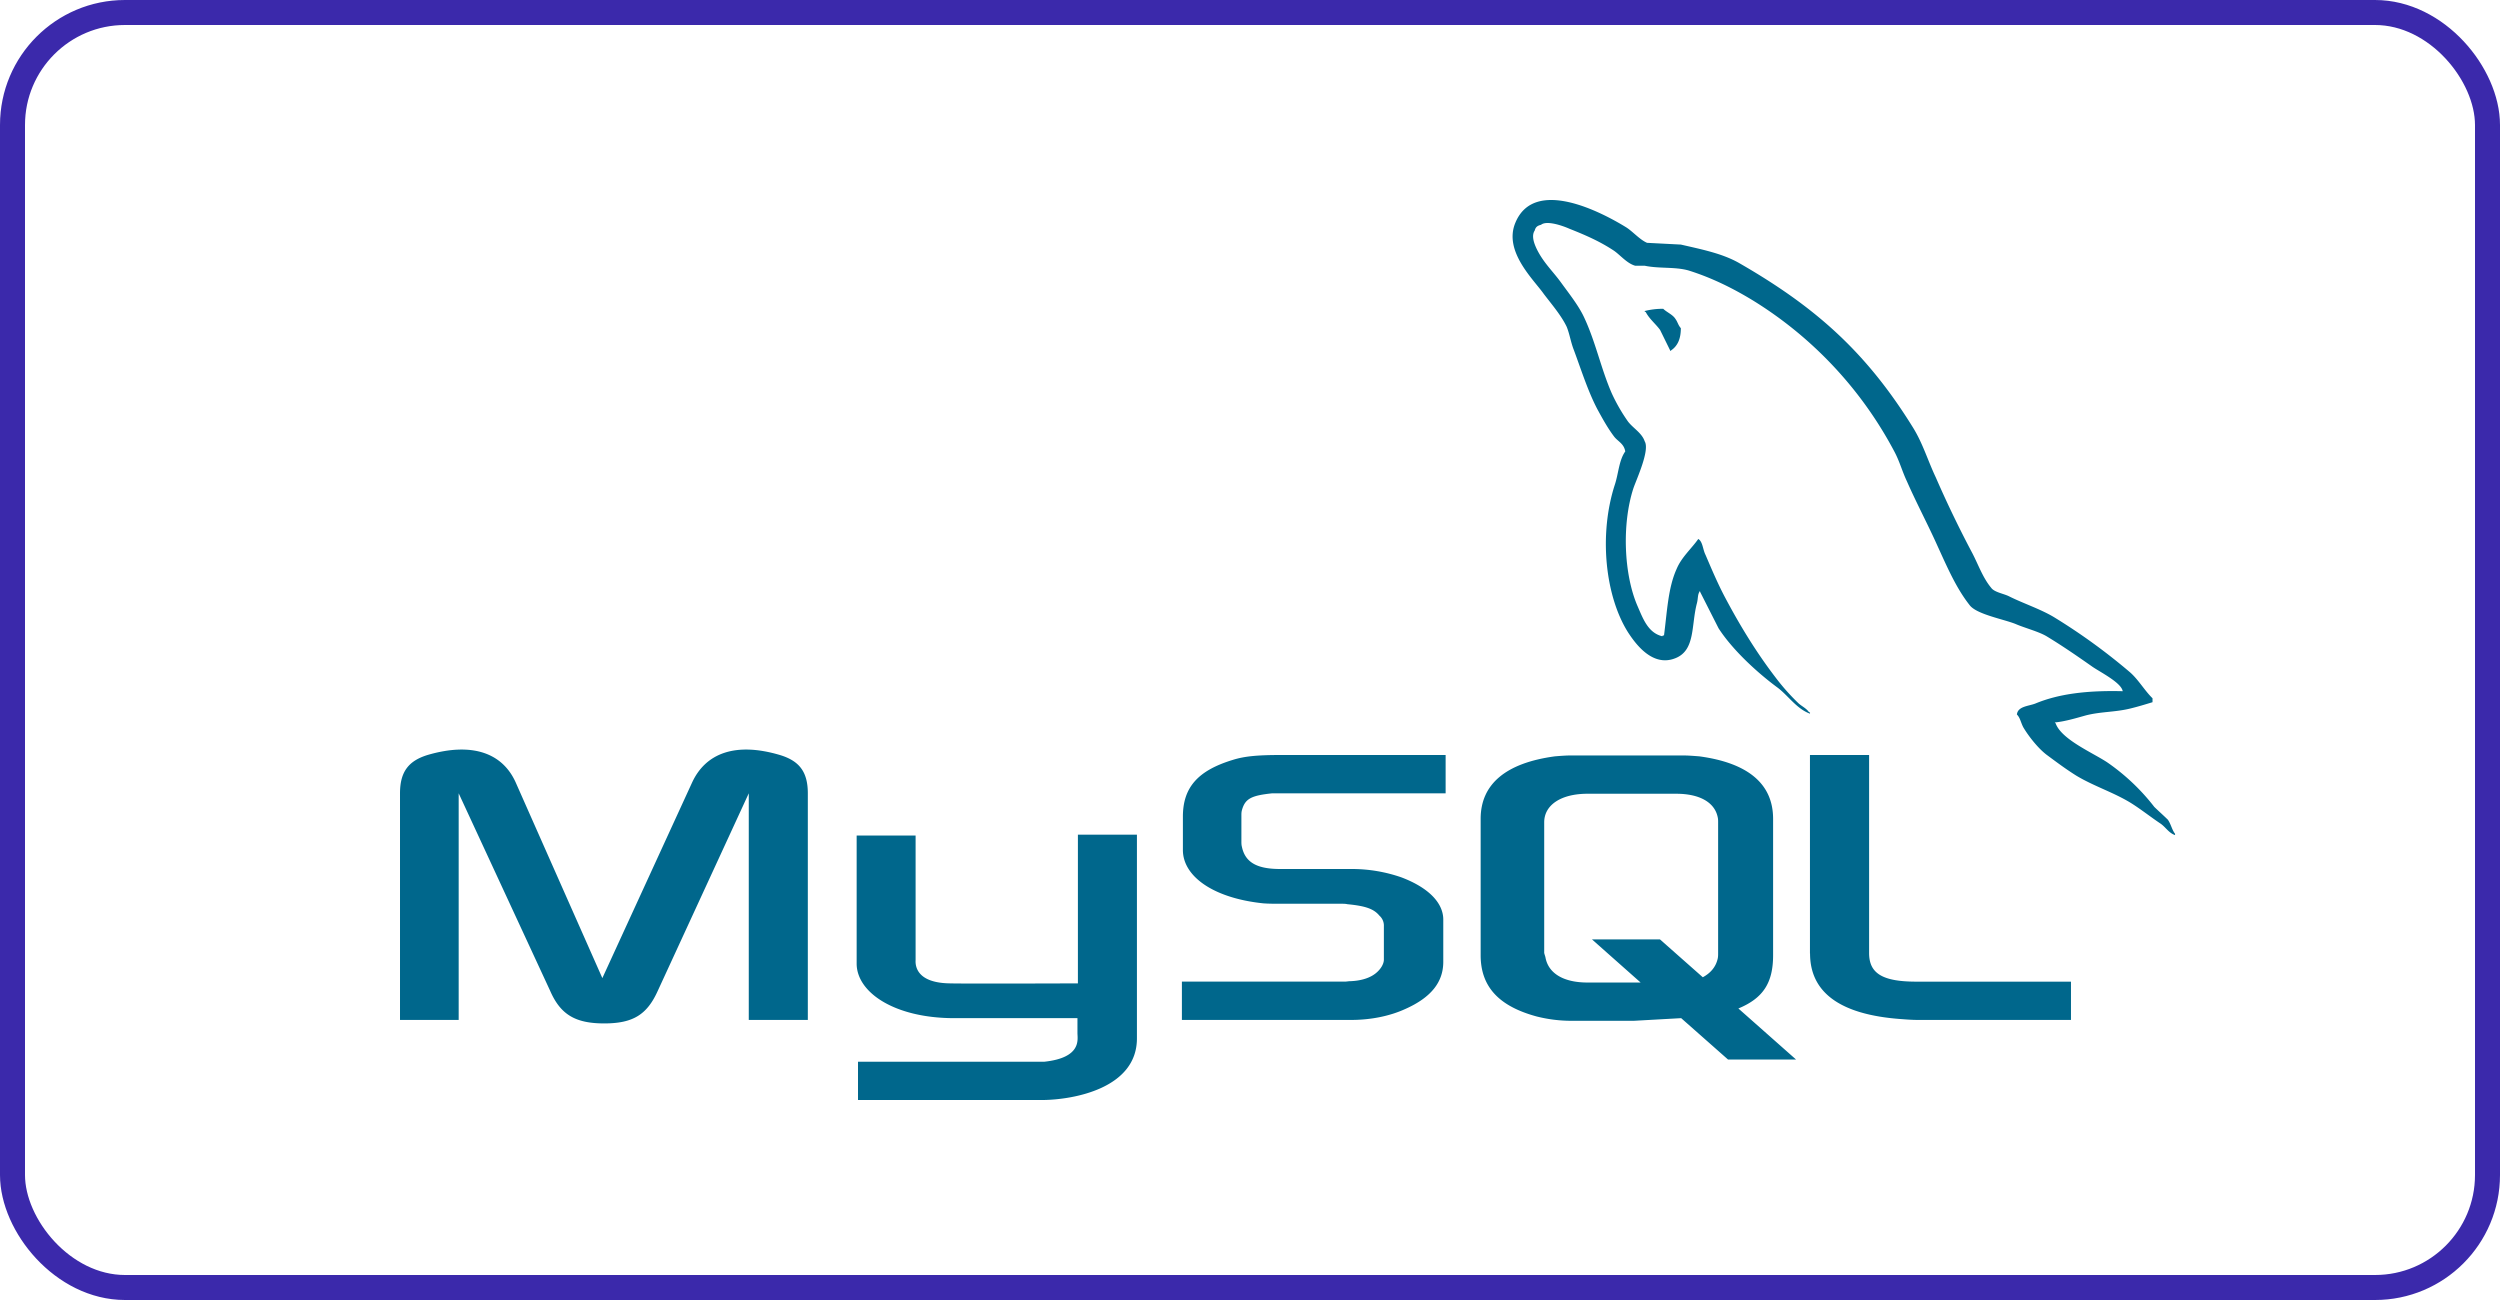 <svg width="100" height="52" fill="none" xmlns="http://www.w3.org/2000/svg"><path fill-rule="evenodd" clip-rule="evenodd" d="M16.004 40.797h2.343v-9.065l3.66 7.903c.414.95 1.01 1.302 2.162 1.302 1.153 0 1.713-.352 2.141-1.302l3.641-7.903v9.065h2.362v-9.065c0-.88-.361-1.303-1.118-1.532-1.785-.528-2.974-.07-3.515 1.109l-3.586 7.815-3.461-7.815c-.523-1.179-1.73-1.637-3.533-1.109-.74.23-1.1.652-1.1 1.532v9.065h.004Zm18.259-7.375h2.361v4.981c-.018.282.09.915 1.374.932.666.018 5.083 0 5.118 0v-5.949h2.361v8.15c0 2.006-2.545 2.446-3.73 2.464H34.32v-1.53h7.444c1.514-.16 1.334-.898 1.334-1.145v-.599h-4.993c-2.325-.017-3.822-1.02-3.839-2.165v-5.14h-.004Zm50.648-5.774c-1.441-.035-2.56.106-3.496.493-.27.107-.704.107-.739.44.144.14.162.37.288.564.216.352.595.827.937 1.073.38.282.758.563 1.154.81.702.422 1.495.669 2.18 1.091.397.247.793.563 1.19.828.202.14.324.37.577.457v-.053c-.126-.158-.162-.386-.288-.563-.18-.176-.36-.335-.541-.51a8.438 8.438 0 0 0-1.875-1.778c-.577-.387-1.838-.915-2.072-1.566l-.036-.036c.396-.035.865-.176 1.243-.282.614-.157 1.172-.123 1.802-.281.29-.071.577-.159.866-.247v-.157c-.324-.317-.559-.74-.9-1.039a23.997 23.997 0 0 0-2.975-2.165c-.56-.352-1.28-.58-1.875-.88-.217-.105-.577-.158-.703-.334-.325-.387-.505-.898-.739-1.356a44.009 44.009 0 0 1-1.478-3.062c-.324-.686-.523-1.373-.919-2.006-1.856-2.993-3.876-4.806-6.976-6.584-.666-.37-1.46-.528-2.302-.722l-1.352-.07c-.289-.124-.577-.458-.83-.617-1.027-.633-3.676-2.006-4.434-.193-.487 1.144.721 2.27 1.131 2.851.307.405.703.863.92 1.32.121.3.162.617.288.933.288.775.559 1.638.937 2.36.202.37.414.757.667 1.091.144.194.397.282.45.599-.252.352-.27.88-.414 1.32-.649 1.99-.396 4.453.523 5.914.288.44.97 1.408 1.893 1.038.81-.317.63-1.32.864-2.2.055-.211.018-.352.126-.493v.035l.74 1.461c.558.862 1.532 1.76 2.343 2.36.432.316.774.862 1.315 1.055v-.053h-.036c-.108-.158-.27-.229-.414-.352a8.627 8.627 0 0 1-.938-1.056c-.756-.985-1.423-2.077-2.018-3.203-.289-.546-.541-1.144-.775-1.69-.109-.212-.109-.529-.289-.634-.27.387-.666.722-.865 1.197-.343.757-.379 1.69-.505 2.658-.072.018-.04 0-.072.036-.576-.14-.775-.722-.991-1.215-.54-1.25-.631-3.256-.163-4.7.126-.369.668-1.53.452-1.883-.11-.334-.469-.528-.668-.792a7.072 7.072 0 0 1-.648-1.126c-.432-.986-.649-2.077-1.118-3.063-.217-.458-.595-.933-.901-1.355-.343-.476-.72-.81-.991-1.373-.09-.193-.216-.51-.072-.722.035-.14.108-.193.252-.229.234-.193.901.053 1.136.158.666.264 1.225.51 1.784.88.252.176.523.51.847.599h.379c.577.123 1.225.035 1.765.193.956.3 1.82.74 2.596 1.215a15.754 15.754 0 0 1 5.624 6.02c.216.405.306.774.505 1.197.379.863.847 1.742 1.225 2.588.379.827.74 1.673 1.28 2.359.27.37 1.352.563 1.838.757.36.158.919.3 1.244.493.612.37 1.225.792 1.802 1.197.288.21 1.19.65 1.243 1.002l.002-.002Zm-18.38-15.296a2.925 2.925 0 0 0-.74.088v.036h.036c.145.282.397.475.577.722l.415.845.036-.036c.252-.175.379-.457.379-.88-.109-.122-.126-.246-.216-.369-.109-.176-.343-.264-.488-.405ZM47.277 40.797h6.777c.793 0 1.55-.158 2.163-.44 1.027-.458 1.514-1.073 1.514-1.883v-1.69c0-.65-.559-1.267-1.676-1.69a6.027 6.027 0 0 0-2-.334h-2.849c-.955 0-1.406-.282-1.532-.898-.018-.07-.018-.14-.018-.21v-1.04c0-.053 0-.122.018-.193.126-.475.379-.598 1.212-.686h6.939V30.2h-6.597c-.955 0-1.46.053-1.91.194-1.389.422-2.002 1.091-2.002 2.27v1.339c0 1.037 1.19 1.918 3.209 2.13.216.017.45.017.684.017h2.434c.09 0 .18 0 .252.018.739.07 1.063.193 1.28.457a.53.53 0 0 1 .18.422v1.338c0 .158-.108.37-.324.545-.216.176-.56.3-1.01.317-.09 0-.144.018-.235.018h-6.51v1.53Zm25.125-2.658c0 1.566 1.212 2.446 3.624 2.623.234.018.45.035.684.035h6.129v-1.531h-6.182c-1.37 0-1.893-.335-1.893-1.144V30.2h-2.366v7.939h.004Zm-13.176.07v-5.456c0-1.39 1.01-2.236 2.975-2.5.216-.017.432-.035.63-.035h4.47c.234 0 .433.018.667.035 1.965.264 2.956 1.11 2.956 2.5v5.456c0 1.126-.415 1.725-1.389 2.13l2.307 2.042h-2.721l-1.874-1.655-1.894.106H62.83a5.642 5.642 0 0 1-1.37-.175c-1.494-.406-2.234-1.18-2.234-2.448Zm2.541-.122c0 .07.04.14.055.229.126.633.738.985 1.676.985h2.127l-1.946-1.725h2.72l1.713 1.514c.325-.176.523-.423.595-.74.018-.07.018-.157.018-.229v-5.227c0-.07 0-.14-.018-.212-.126-.598-.738-.932-1.658-.932h-3.551c-1.045 0-1.73.44-1.73 1.144v5.193Z" fill="#00678C"/><rect x=".5" y=".5" width="99" height="51" rx="4.5" stroke="#3B29AB"/></svg>